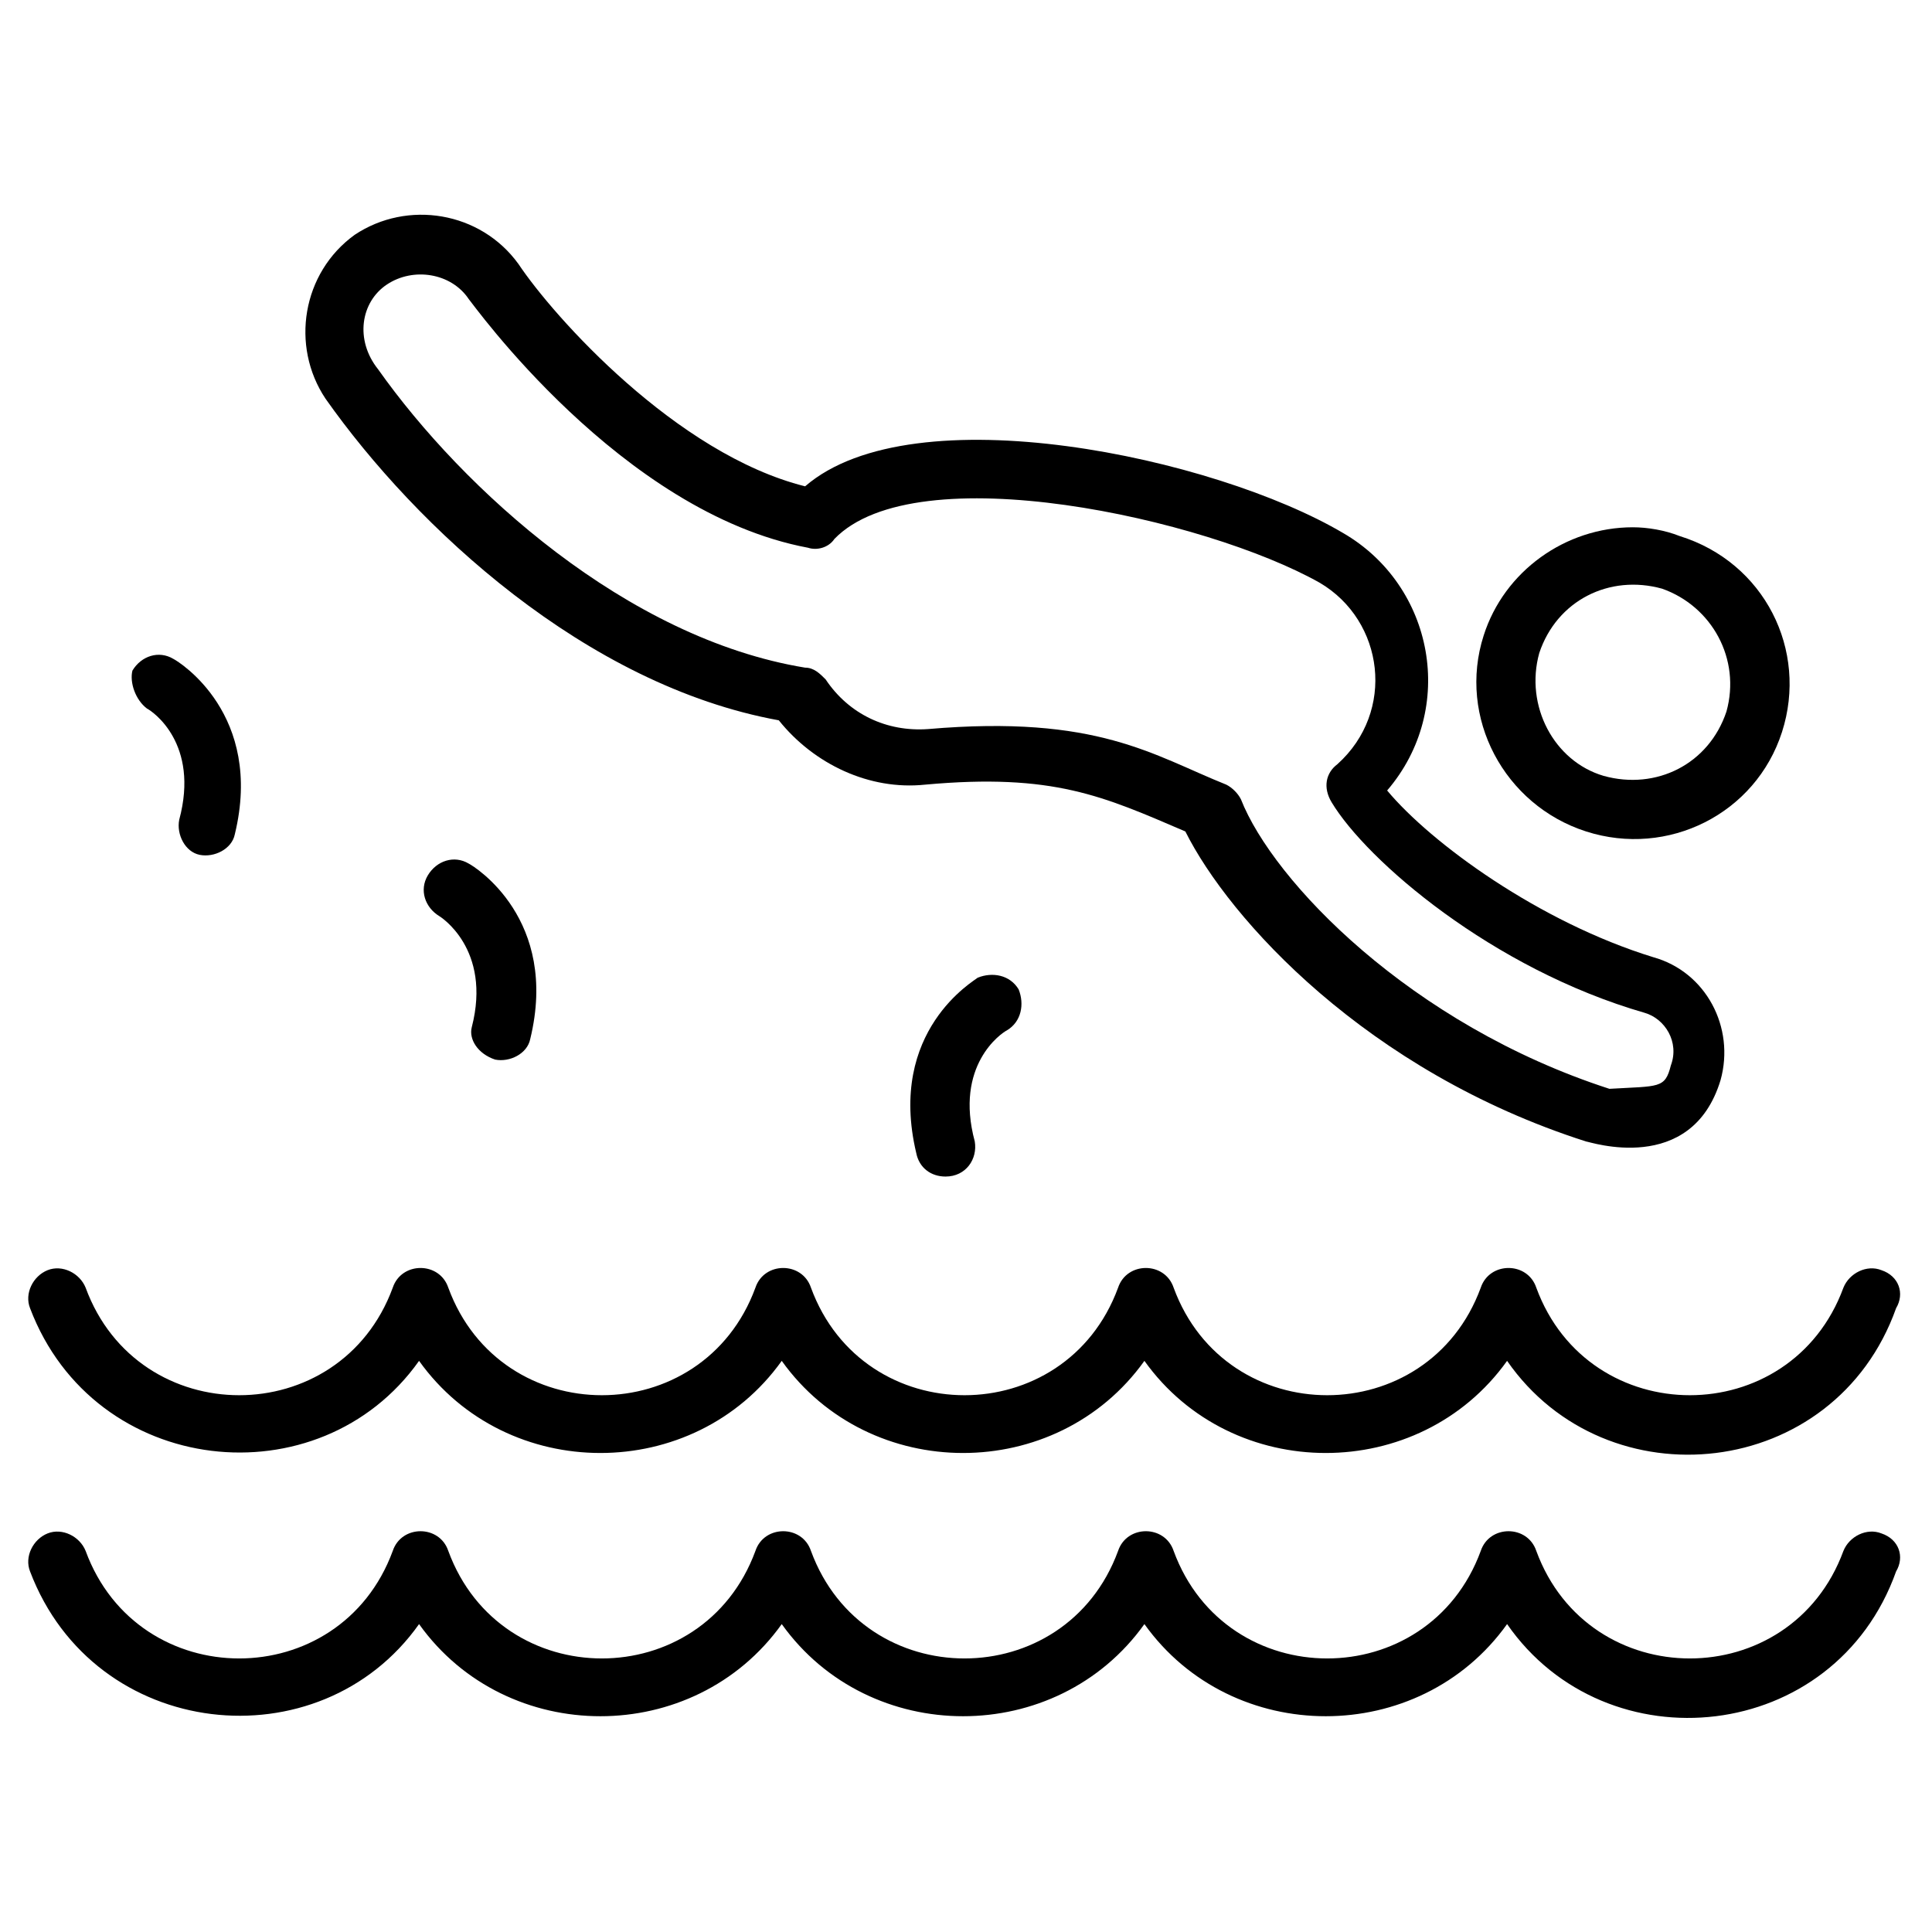 <?xml version="1.0" encoding="UTF-8"?>
<!-- Uploaded to: ICON Repo, www.svgrepo.com, Generator: ICON Repo Mixer Tools -->
<svg fill="#000000" width="800px" height="800px" version="1.1" viewBox="144 144 512 512" xmlns="http://www.w3.org/2000/svg">
 <g>
  <path d="m350.39 334.89c9.301 11.625 24.027 18.602 38.754 17.051 34.105-3.102 47.281 3.102 68.984 12.402 11.625 23.254 48.055 63.559 106.19 82.16 0.773 0 27.902 9.301 35.652-16.277 3.875-13.953-3.875-28.68-17.828-32.555-30.23-9.301-58.906-30.23-70.535-44.18 18.602-21.703 12.402-54.258-11.625-68.207-34.102-20.152-113.94-37.203-142.62-12.402-34.105-8.527-66.656-44.957-75.957-58.906-10.078-13.953-29.453-17.051-43.406-7.75-13.953 10.078-17.051 29.453-7.75 43.406 24.027 34.102 68.984 75.957 120.14 85.258zm-103.86-115.49c6.977-4.652 17.051-3.102 21.703 3.875 0.773 0.773 40.305 56.582 89.91 65.883 2.324 0.773 5.426 0 6.977-2.324 21.703-22.477 98.438-5.426 128.66 11.625 17.051 10.078 20.152 34.105 4.652 48.055-3.102 2.324-3.875 6.199-1.551 10.078 9.301 15.5 42.629 44.18 82.934 55.805 5.426 1.551 9.301 7.75 6.977 13.953-1.551 6.199-3.102 5.426-16.277 6.199-52.707-17.051-89.137-55.031-97.66-76.734-0.773-1.551-2.324-3.102-3.875-3.875-19.379-7.75-34.105-18.602-79.059-14.727-10.852 0.773-20.926-3.875-27.129-13.176-1.551-1.551-3.102-3.102-5.426-3.102-47.281-7.75-90.688-47.281-113.16-79.059-6.203-7.75-4.652-17.828 2.324-22.477z"/>
  <path d="m564.32 364.34c21.703 6.977 44.957-4.652 51.93-26.352 6.977-21.703-4.652-44.957-27.129-51.93-3.875-1.551-8.527-2.324-12.402-2.324-17.828 0-34.105 11.625-39.531 28.68-6.969 21.699 5.434 44.949 27.133 51.926zm-12.398-47.281c4.652-13.953 18.602-20.926 32.555-17.051 13.176 4.652 20.926 18.602 17.051 32.555-4.652 13.953-18.602 20.926-32.555 17.051-13.176-3.875-20.93-18.602-17.051-32.555z"/>
  <path d="m642.6 480.61c-3.875-1.551-8.527 0.773-10.078 4.652-13.953 37.98-67.434 37.98-81.383 0-2.324-6.977-12.402-6.977-14.727 0-13.953 37.98-67.434 37.98-81.383 0-2.324-6.977-12.402-6.977-14.727 0-13.953 37.98-67.434 37.98-81.383 0-2.324-6.977-12.402-6.977-14.727 0-13.953 37.98-67.434 37.98-81.383 0-2.324-6.977-12.402-6.977-14.727 0-13.953 37.98-67.434 37.98-81.383 0-1.551-3.875-6.199-6.199-10.078-4.652-3.875 1.551-6.199 6.199-4.652 10.078 17.051 44.957 76.734 51.156 103.09 13.953 23.254 32.555 72.859 32.555 96.113 0 23.254 32.555 72.859 32.555 96.113 0 23.254 32.555 72.859 32.555 96.113 0 26.352 37.98 86.809 31.777 103.09-13.953 2.32-3.879 0.77-8.527-3.883-10.078z"/>
  <path d="m642.6 550.37c-3.875-1.551-8.527 0.773-10.078 4.652-13.953 37.98-67.434 37.98-81.383 0-2.324-6.977-12.402-6.977-14.727 0-13.953 37.98-67.434 37.98-81.383 0-2.324-6.977-12.402-6.977-14.727 0-13.953 37.98-67.434 37.98-81.383 0-2.324-6.977-12.402-6.977-14.727 0-13.953 37.98-67.434 37.98-81.383 0-2.324-6.977-12.402-6.977-14.727 0-13.953 37.98-67.434 37.98-81.383 0-1.551-3.875-6.199-6.199-10.078-4.652-3.875 1.551-6.199 6.199-4.652 10.078 17.051 44.957 76.734 51.156 103.09 13.953 23.254 32.555 72.859 32.555 96.113 0 23.254 32.555 72.859 32.555 96.113 0 23.254 32.555 72.859 32.555 96.113 0 26.352 37.98 86.809 31.777 103.09-13.953 2.32-3.879 0.77-8.527-3.883-10.078z"/>
  <path d="m275.21 424.8c3.875 0.773 8.527-1.551 9.301-5.426 7.75-31.777-14.727-45.73-16.277-46.504-3.875-2.324-8.527-0.773-10.852 3.102-2.324 3.875-0.773 8.527 3.102 10.852 0 0 13.953 8.527 8.527 29.453-0.773 3.098 1.551 6.973 6.199 8.523z"/>
  <path d="m410.85 417.05c3.875-2.324 4.652-6.977 3.102-10.852-2.324-3.875-6.977-4.652-10.852-3.102-0.773 0.773-24.027 13.953-16.277 46.504 0.773 3.875 3.875 6.199 7.75 6.199 5.426 0 8.527-4.652 7.75-9.301-5.426-20.148 6.977-28.676 8.527-29.449z"/>
  <path d="m182.97 331.79c1.551 0.773 13.953 9.301 8.527 29.453-0.773 3.875 1.551 8.527 5.426 9.301 3.875 0.773 8.527-1.551 9.301-5.426 7.75-31.777-14.727-45.73-16.277-46.504-3.875-2.324-8.527-0.773-10.852 3.102-0.773 3.102 0.773 7.75 3.875 10.074z"/>
 </g>
</svg>
